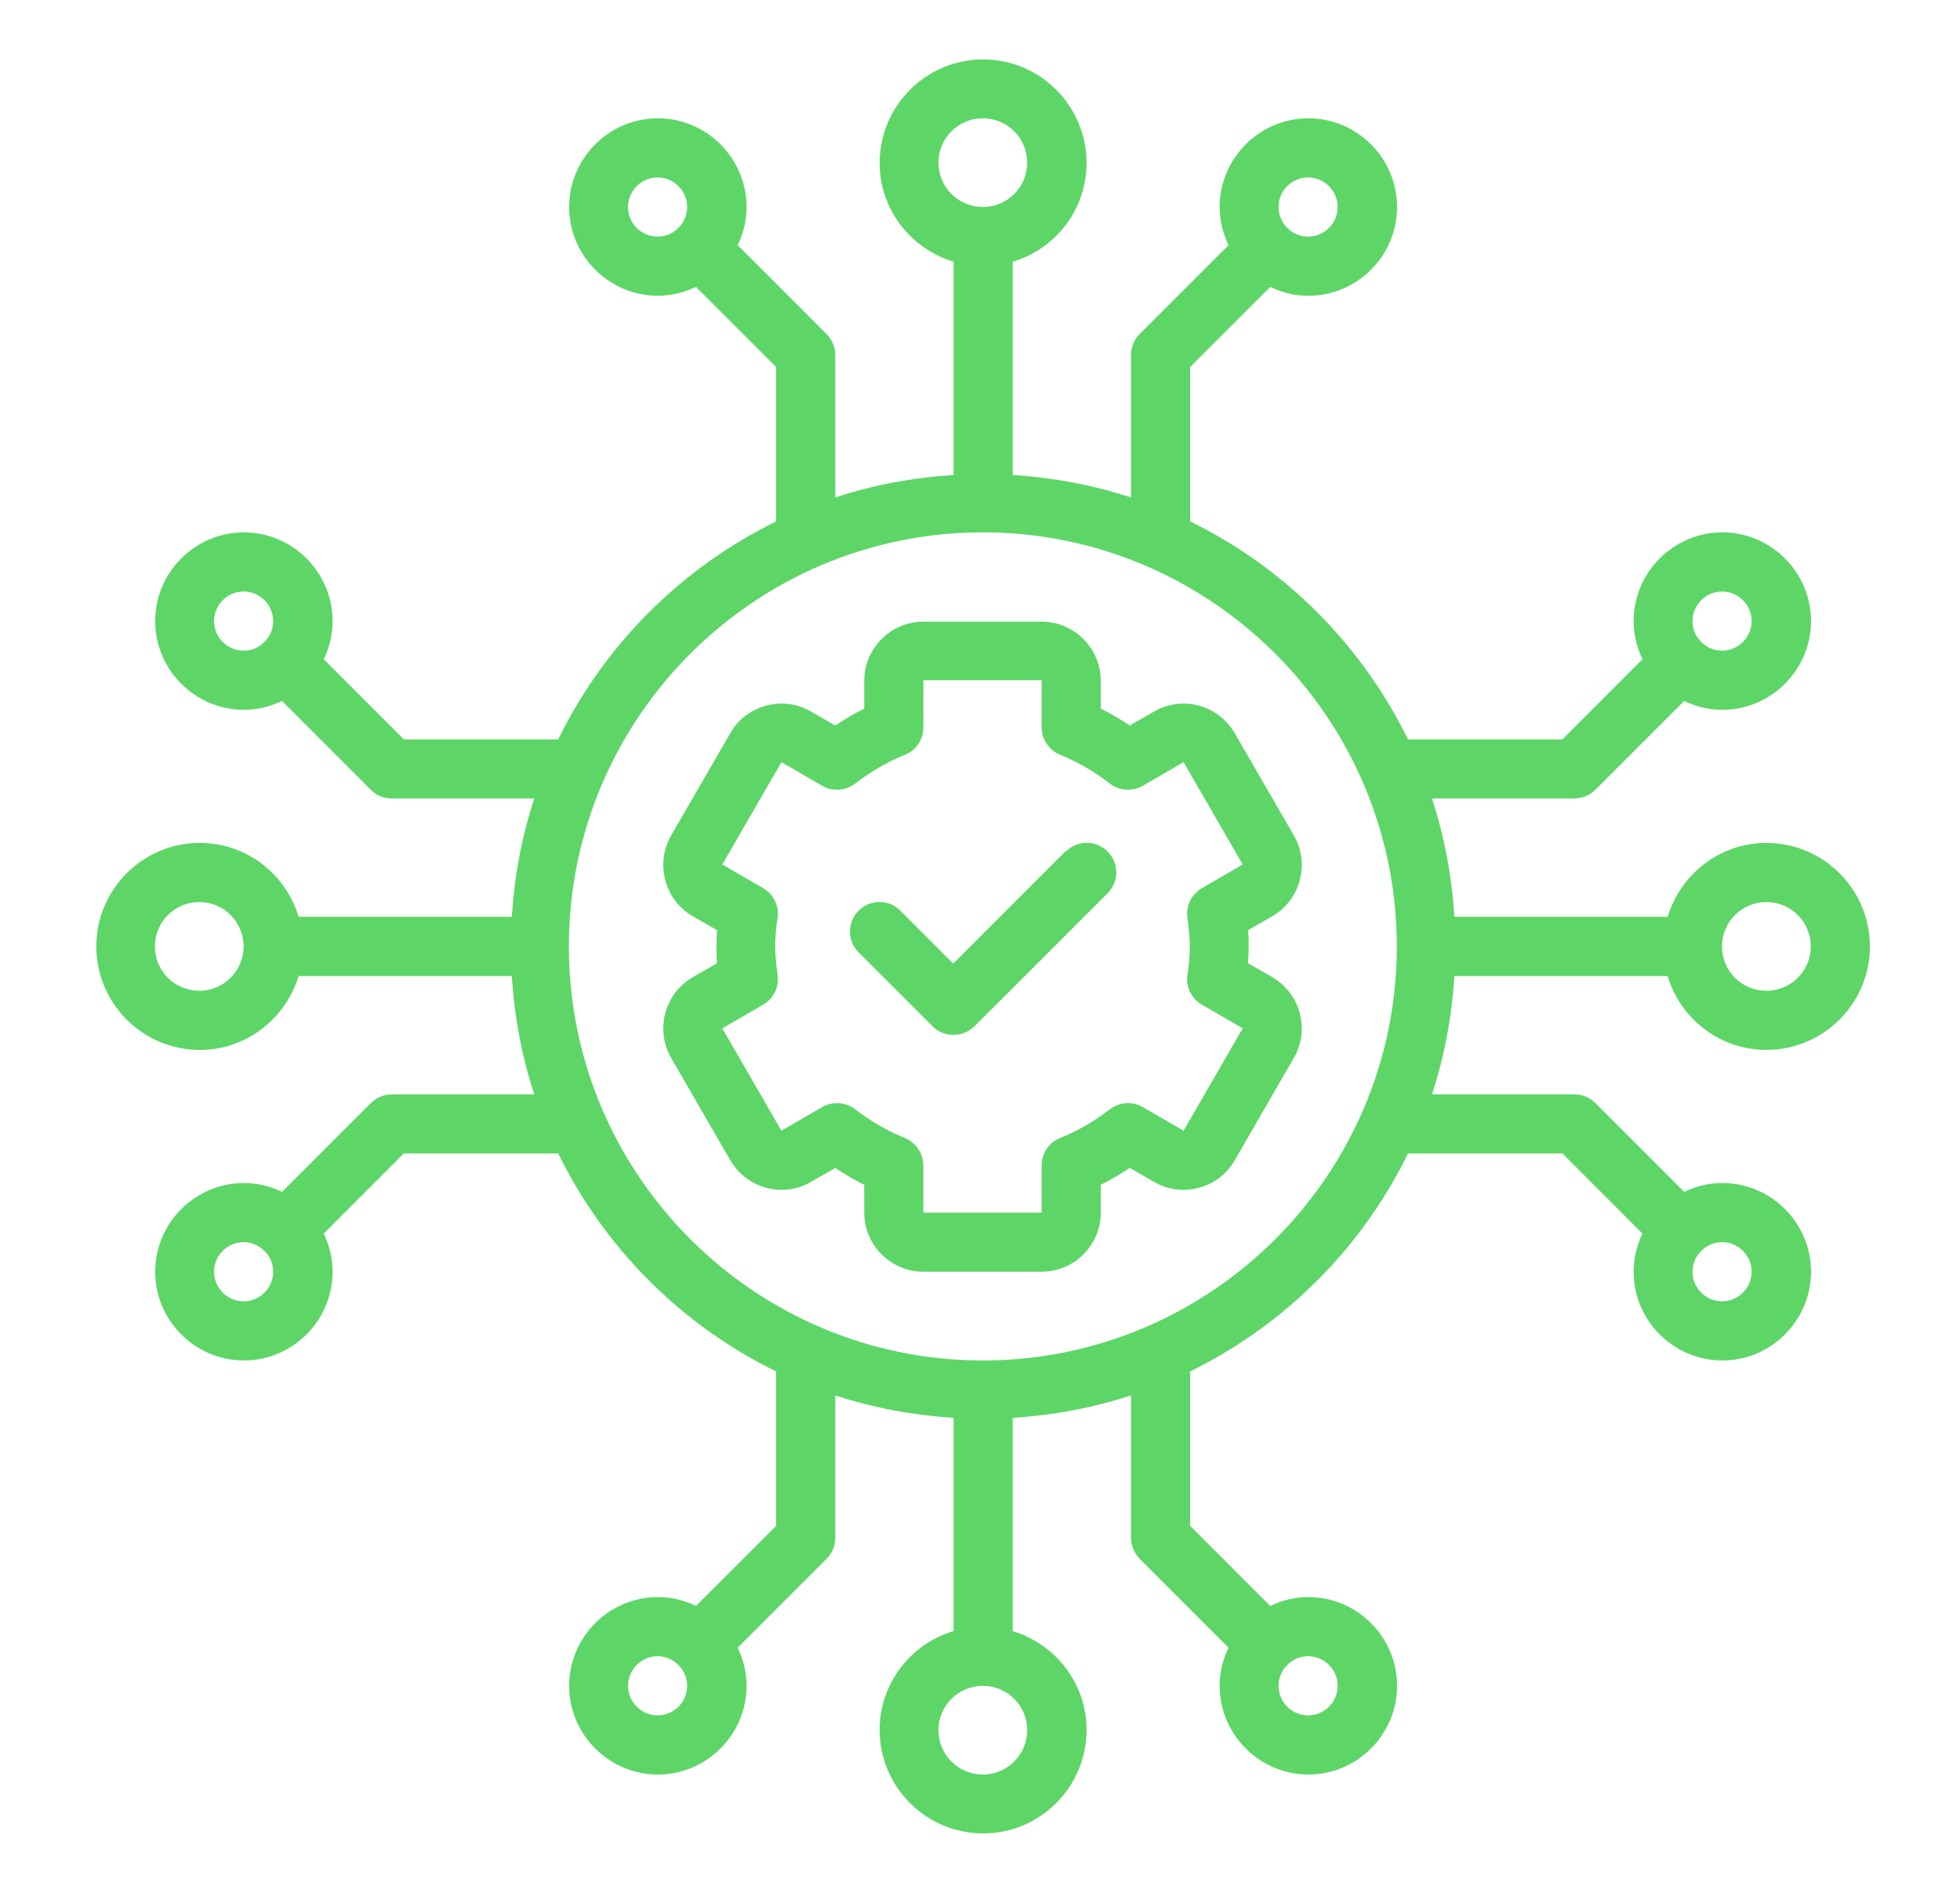 <svg width="29" height="28" viewBox="0 0 29 28" fill="none" xmlns="http://www.w3.org/2000/svg">
<path d="M24.674 14.438C24.862 15.068 25.444 15.531 26.135 15.531C26.98 15.531 27.667 14.844 27.667 14C27.667 13.156 26.98 12.469 26.135 12.469C25.444 12.469 24.867 12.932 24.674 13.562H21.52C21.48 12.954 21.371 12.368 21.187 11.812H23.292C23.41 11.812 23.519 11.764 23.602 11.686L24.919 10.369C25.09 10.452 25.278 10.5 25.484 10.5C26.205 10.5 26.796 9.909 26.796 9.188C26.796 8.466 26.205 7.875 25.484 7.875C24.762 7.875 24.171 8.466 24.171 9.188C24.171 9.389 24.219 9.577 24.302 9.752L23.117 10.938H20.833C20.146 9.537 19.013 8.4 17.609 7.713V5.429L18.794 4.244C18.965 4.327 19.153 4.375 19.359 4.375C20.08 4.375 20.671 3.784 20.671 3.062C20.671 2.341 20.08 1.75 19.359 1.75C18.637 1.75 18.046 2.341 18.046 3.062C18.046 3.264 18.094 3.452 18.177 3.627L16.86 4.944C16.777 5.027 16.734 5.136 16.734 5.254V7.359C16.178 7.175 15.592 7.066 14.984 7.026V3.872C15.614 3.684 16.077 3.102 16.077 2.411C16.077 1.566 15.39 0.879 14.546 0.879C13.702 0.879 13.015 1.566 13.015 2.411C13.015 3.102 13.479 3.679 14.109 3.872V7.026C13.5 7.066 12.914 7.175 12.359 7.359V5.254C12.359 5.136 12.31 5.027 12.232 4.944L10.915 3.627C10.998 3.456 11.046 3.268 11.046 3.062C11.046 2.341 10.455 1.75 9.734 1.75C9.012 1.75 8.421 2.341 8.421 3.062C8.421 3.784 9.012 4.375 9.734 4.375C9.935 4.375 10.123 4.327 10.298 4.244L11.484 5.429V7.713C10.084 8.4 8.946 9.533 8.259 10.938H5.975L4.79 9.752C4.873 9.581 4.921 9.393 4.921 9.188C4.921 8.466 4.33 7.875 3.609 7.875C2.887 7.875 2.296 8.466 2.296 9.188C2.296 9.909 2.887 10.5 3.609 10.5C3.81 10.5 3.998 10.452 4.173 10.369L5.49 11.686C5.573 11.769 5.682 11.812 5.8 11.812H7.905C7.721 12.368 7.612 12.954 7.572 13.562H4.418C4.23 12.932 3.648 12.469 2.957 12.469C2.112 12.469 1.425 13.156 1.425 14C1.425 14.844 2.112 15.531 2.957 15.531C3.648 15.531 4.225 15.068 4.418 14.438H7.572C7.612 15.046 7.721 15.632 7.905 16.188H5.8C5.682 16.188 5.573 16.236 5.49 16.314L4.173 17.631C4.002 17.548 3.814 17.5 3.609 17.5C2.887 17.5 2.296 18.091 2.296 18.812C2.296 19.534 2.887 20.125 3.609 20.125C4.33 20.125 4.921 19.534 4.921 18.812C4.921 18.611 4.873 18.423 4.79 18.248L5.975 17.062H8.259C8.946 18.462 10.079 19.6 11.484 20.287V22.571L10.298 23.756C10.127 23.673 9.939 23.625 9.734 23.625C9.012 23.625 8.421 24.216 8.421 24.938C8.421 25.659 9.012 26.25 9.734 26.25C10.455 26.25 11.046 25.659 11.046 24.938C11.046 24.736 10.998 24.548 10.915 24.373L12.232 23.056C12.315 22.973 12.359 22.864 12.359 22.746V20.641C12.914 20.825 13.5 20.934 14.109 20.974V24.128C13.479 24.316 13.015 24.898 13.015 25.589C13.015 26.434 13.702 27.121 14.546 27.121C15.39 27.121 16.077 26.434 16.077 25.589C16.077 24.898 15.614 24.321 14.984 24.128V20.974C15.592 20.934 16.178 20.825 16.734 20.641V22.746C16.734 22.864 16.782 22.973 16.86 23.056L18.177 24.373C18.094 24.544 18.046 24.732 18.046 24.938C18.046 25.659 18.637 26.25 19.359 26.25C20.08 26.25 20.671 25.659 20.671 24.938C20.671 24.216 20.08 23.625 19.359 23.625C19.157 23.625 18.969 23.673 18.794 23.756L17.609 22.571V20.287C19.009 19.6 20.146 18.467 20.833 17.062H23.117L24.302 18.248C24.219 18.419 24.171 18.607 24.171 18.812C24.171 19.534 24.762 20.125 25.484 20.125C26.205 20.125 26.796 19.534 26.796 18.812C26.796 18.091 26.205 17.5 25.484 17.5C25.282 17.5 25.094 17.548 24.919 17.631L23.602 16.314C23.519 16.231 23.41 16.188 23.292 16.188H21.187C21.371 15.632 21.48 15.046 21.52 14.438H24.674ZM25.479 8.75C25.72 8.75 25.917 8.947 25.917 9.188C25.917 9.428 25.72 9.625 25.479 9.625C25.361 9.625 25.252 9.577 25.173 9.498C25.173 9.498 25.173 9.498 25.173 9.494C25.173 9.489 25.173 9.494 25.169 9.494C25.09 9.415 25.042 9.31 25.042 9.188C25.042 8.947 25.239 8.75 25.479 8.75ZM19.354 2.625C19.595 2.625 19.792 2.822 19.792 3.062C19.792 3.303 19.595 3.5 19.354 3.5C19.236 3.5 19.127 3.452 19.048 3.373C19.048 3.373 19.048 3.373 19.048 3.369C19.048 3.364 19.048 3.369 19.044 3.369C18.965 3.29 18.917 3.185 18.917 3.062C18.917 2.822 19.114 2.625 19.354 2.625ZM9.292 3.062C9.292 2.822 9.489 2.625 9.729 2.625C9.97 2.625 10.167 2.822 10.167 3.062C10.167 3.181 10.119 3.29 10.04 3.369C10.04 3.369 10.04 3.369 10.035 3.369C10.031 3.369 10.035 3.369 10.035 3.373C9.957 3.452 9.852 3.5 9.729 3.5C9.489 3.5 9.292 3.303 9.292 3.062ZM3.167 9.188C3.167 8.947 3.364 8.75 3.604 8.75C3.845 8.75 4.042 8.947 4.042 9.188C4.042 9.306 3.994 9.415 3.915 9.494C3.915 9.494 3.915 9.494 3.91 9.494C3.906 9.494 3.91 9.494 3.91 9.498C3.832 9.577 3.727 9.625 3.604 9.625C3.364 9.625 3.167 9.428 3.167 9.188ZM3.604 19.25C3.364 19.25 3.167 19.053 3.167 18.812C3.167 18.572 3.364 18.375 3.604 18.375C3.722 18.375 3.832 18.423 3.91 18.502V18.506C3.91 18.506 3.91 18.506 3.915 18.506C3.994 18.585 4.042 18.69 4.042 18.812C4.042 19.053 3.845 19.25 3.604 19.25ZM9.729 25.375C9.489 25.375 9.292 25.178 9.292 24.938C9.292 24.697 9.489 24.5 9.729 24.5C9.847 24.5 9.957 24.548 10.035 24.627V24.631C10.035 24.631 10.035 24.631 10.04 24.631C10.119 24.71 10.167 24.815 10.167 24.938C10.167 25.178 9.97 25.375 9.729 25.375ZM19.792 24.938C19.792 25.178 19.595 25.375 19.354 25.375C19.114 25.375 18.917 25.178 18.917 24.938C18.917 24.819 18.965 24.71 19.044 24.631H19.048C19.048 24.631 19.048 24.631 19.048 24.627C19.127 24.548 19.232 24.5 19.354 24.5C19.595 24.5 19.792 24.697 19.792 24.938ZM25.917 18.812C25.917 19.053 25.72 19.25 25.479 19.25C25.239 19.25 25.042 19.053 25.042 18.812C25.042 18.694 25.09 18.585 25.169 18.506H25.173C25.173 18.506 25.173 18.506 25.173 18.502C25.252 18.423 25.357 18.375 25.479 18.375C25.72 18.375 25.917 18.572 25.917 18.812ZM26.135 13.344C26.499 13.344 26.792 13.637 26.792 14C26.792 14.363 26.499 14.656 26.135 14.656C25.772 14.656 25.479 14.363 25.479 14C25.479 13.637 25.772 13.344 26.135 13.344ZM13.885 2.406C13.885 2.043 14.179 1.75 14.542 1.75C14.905 1.75 15.198 2.043 15.198 2.406C15.198 2.769 14.905 3.062 14.542 3.062C14.179 3.062 13.885 2.769 13.885 2.406ZM2.948 14.656C2.585 14.656 2.292 14.363 2.292 14C2.292 13.637 2.585 13.344 2.948 13.344C3.311 13.344 3.604 13.637 3.604 14C3.604 14.363 3.311 14.656 2.948 14.656ZM15.198 25.594C15.198 25.957 14.905 26.25 14.542 26.25C14.179 26.25 13.885 25.957 13.885 25.594C13.885 25.231 14.179 24.938 14.542 24.938C14.905 24.938 15.198 25.231 15.198 25.594ZM14.542 20.125C11.164 20.125 8.417 17.378 8.417 14C8.417 10.623 11.164 7.875 14.542 7.875C17.919 7.875 20.667 10.623 20.667 14C20.667 17.378 17.919 20.125 14.542 20.125Z" fill="#5DD667"/>
<path d="M18.825 14.455L18.466 14.249C18.47 14.162 18.475 14.083 18.475 14.004C18.475 13.926 18.475 13.842 18.466 13.759L18.825 13.554C19.24 13.313 19.385 12.775 19.144 12.359L18.269 10.846C18.151 10.644 17.963 10.5 17.74 10.439C17.517 10.377 17.28 10.408 17.075 10.526L16.716 10.732C16.58 10.64 16.436 10.557 16.287 10.482V10.071C16.287 9.59 15.894 9.196 15.412 9.196H13.662C13.181 9.196 12.787 9.59 12.787 10.071V10.482C12.639 10.557 12.499 10.64 12.359 10.732L12 10.526C11.799 10.408 11.562 10.377 11.335 10.439C11.107 10.5 10.919 10.644 10.805 10.846L9.93 12.359C9.69 12.775 9.834 13.313 10.25 13.554L10.609 13.759C10.604 13.847 10.6 13.926 10.6 14.004C10.6 14.083 10.6 14.166 10.609 14.249L10.25 14.455C9.834 14.696 9.69 15.234 9.93 15.649L10.805 17.163C10.924 17.364 11.112 17.509 11.335 17.57C11.562 17.631 11.794 17.601 12 17.483L12.359 17.277C12.494 17.369 12.639 17.452 12.787 17.526V17.938C12.787 18.419 13.181 18.812 13.662 18.812H15.412C15.894 18.812 16.287 18.419 16.287 17.938V17.526C16.436 17.452 16.576 17.369 16.716 17.277L17.075 17.483C17.276 17.601 17.512 17.631 17.74 17.57C17.967 17.509 18.155 17.364 18.269 17.163L19.144 15.649C19.385 15.234 19.24 14.696 18.825 14.455ZM17.604 14C17.604 14.127 17.595 14.258 17.569 14.424C17.543 14.599 17.63 14.774 17.784 14.862L18.387 15.212L17.512 16.726L16.909 16.376C16.755 16.288 16.563 16.301 16.419 16.411C16.191 16.586 15.946 16.73 15.684 16.835C15.517 16.901 15.412 17.062 15.412 17.242V17.938H13.662V17.242C13.662 17.062 13.553 16.905 13.391 16.835C13.129 16.73 12.884 16.586 12.656 16.411C12.577 16.349 12.481 16.319 12.385 16.319C12.31 16.319 12.236 16.336 12.166 16.376L11.562 16.726L10.687 15.212L11.291 14.862C11.444 14.774 11.532 14.599 11.505 14.424C11.484 14.258 11.47 14.127 11.47 14C11.47 13.873 11.479 13.742 11.505 13.576C11.532 13.401 11.444 13.226 11.291 13.138L10.687 12.788L11.562 11.274L12.166 11.624C12.319 11.712 12.512 11.699 12.656 11.589C12.884 11.414 13.129 11.27 13.391 11.165C13.557 11.099 13.662 10.938 13.662 10.758V10.062H15.412V10.758C15.412 10.938 15.522 11.095 15.684 11.165C15.946 11.27 16.191 11.414 16.419 11.589C16.559 11.699 16.751 11.712 16.909 11.624L17.512 11.274L18.387 12.788L17.784 13.138C17.63 13.226 17.543 13.401 17.569 13.576C17.591 13.742 17.604 13.873 17.604 14Z" fill="#5DD667"/>
<path d="M15.762 12.596L14.104 14.254L13.321 13.471C13.15 13.3 12.875 13.3 12.704 13.471C12.534 13.641 12.534 13.917 12.704 14.088L13.798 15.181C13.885 15.269 13.995 15.308 14.109 15.308C14.222 15.308 14.332 15.264 14.419 15.181L16.388 13.213C16.559 13.042 16.559 12.766 16.388 12.596C16.217 12.425 15.942 12.425 15.771 12.596H15.762Z" fill="#5DD667"/>
</svg>
